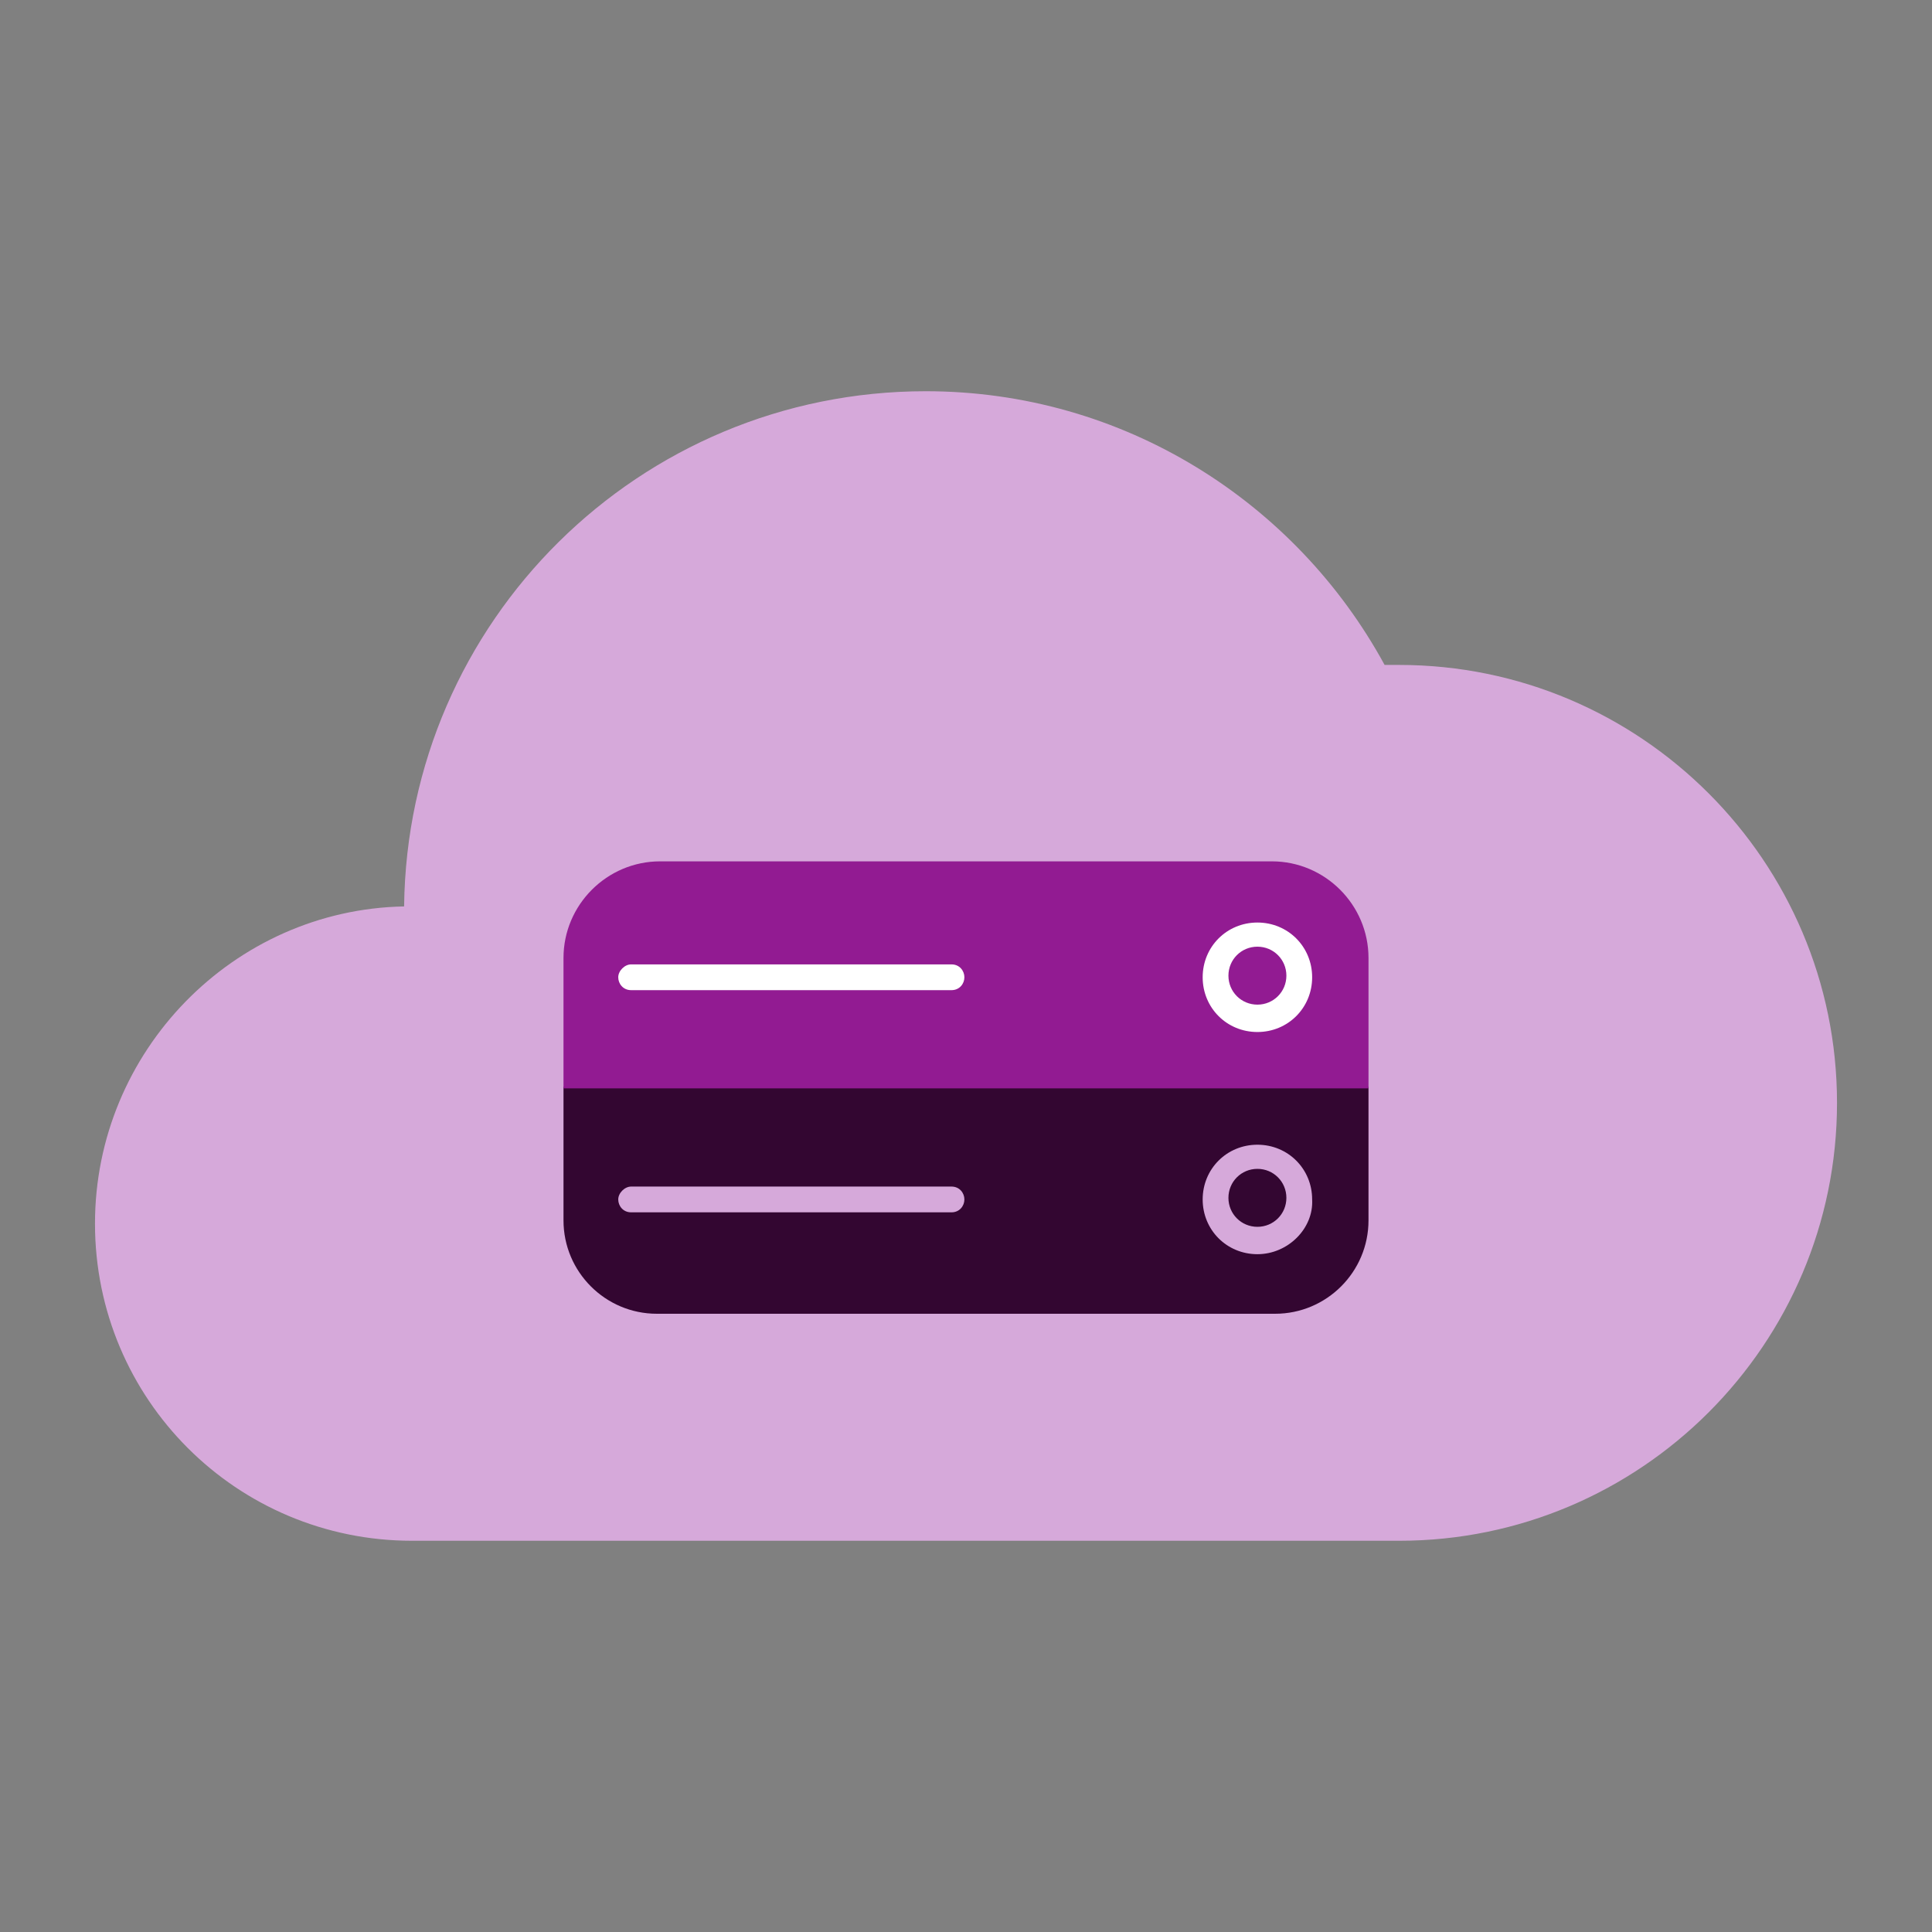 <?xml version="1.0" encoding="utf-8"?>
<!-- Generator: Adobe Illustrator 27.9.5, SVG Export Plug-In . SVG Version: 9.03 Build 54986)  -->
<svg version="1.1" id="PATTERN" xmlns="http://www.w3.org/2000/svg" xmlns:xlink="http://www.w3.org/1999/xlink" x="0px" y="0px"
	 viewBox="0 0 120 120" style="enable-background:new 0 0 120 120;" xml:space="preserve">
<rect x="0" y="0" width="120" height="120" fill="#808080" stroke="none"/>
<style type="text/css">
	.st0{fill:#D6A9DA;}
	.st1{fill:#330631;}
	.st2{fill:#921B92;}
	.st3{fill:#FFFFFF;}
</style>
<g>
	<path class="st0" d="M86.9,41.3c-0.3,0-0.6,0-0.9,0c-5.5-10.1-16.2-17-28.5-17c-17.8,0-32.2,14.3-32.4,32
		c-10.6,0.2-19.2,9-19.2,19.7c0,10.9,8.8,19.7,19.7,19.7c7.4,0,53.8,0,61.3,0c15,0,27.2-12.2,27.2-27.2
		C114.1,53.5,101.9,41.3,86.9,41.3z"/>
</g>
<g>
	<path class="st1" d="M79.2,81.6H40.8c-3.2,0-5.8-2.6-5.8-5.8v-8.3h50v8.3C85,79,82.4,81.6,79.2,81.6z"/>
	<path class="st2" d="M85,67.6H35v-8.1c0-3.3,2.7-6,6-6H79c3.3,0,6,2.7,6,6V67.6z"/>
	<path class="st3" d="M59.1,61.5H39.2c-0.5,0-0.8-0.4-0.8-0.8s0.4-0.8,0.8-0.8h19.9c0.5,0,0.8,0.4,0.8,0.8S59.6,61.5,59.1,61.5z"/>
	<path class="st0" d="M59.1,75.3H39.2c-0.5,0-0.8-0.4-0.8-0.8s0.4-0.8,0.8-0.8h19.9c0.5,0,0.8,0.4,0.8,0.8S59.6,75.3,59.1,75.3z"/>
	<path class="st3" d="M78.1,64.1c-1.9,0-3.4-1.5-3.4-3.4s1.5-3.4,3.4-3.4c1.9,0,3.4,1.5,3.4,3.4S80,64.1,78.1,64.1z M78.1,58.8
		c-1,0-1.8,0.8-1.8,1.8s0.8,1.8,1.8,1.8c1,0,1.8-0.8,1.8-1.8S79.1,58.8,78.1,58.8z"/>
	<path class="st0" d="M78.1,77.9c-1.9,0-3.4-1.5-3.4-3.4c0-1.9,1.5-3.4,3.4-3.4c1.9,0,3.4,1.5,3.4,3.4C81.6,76.3,80,77.9,78.1,77.9z
		 M78.1,72.6c-1,0-1.8,0.8-1.8,1.8c0,1,0.8,1.8,1.8,1.8c1,0,1.8-0.8,1.8-1.8C79.9,73.4,79.1,72.6,78.1,72.6z"/>
</g>
</svg>
